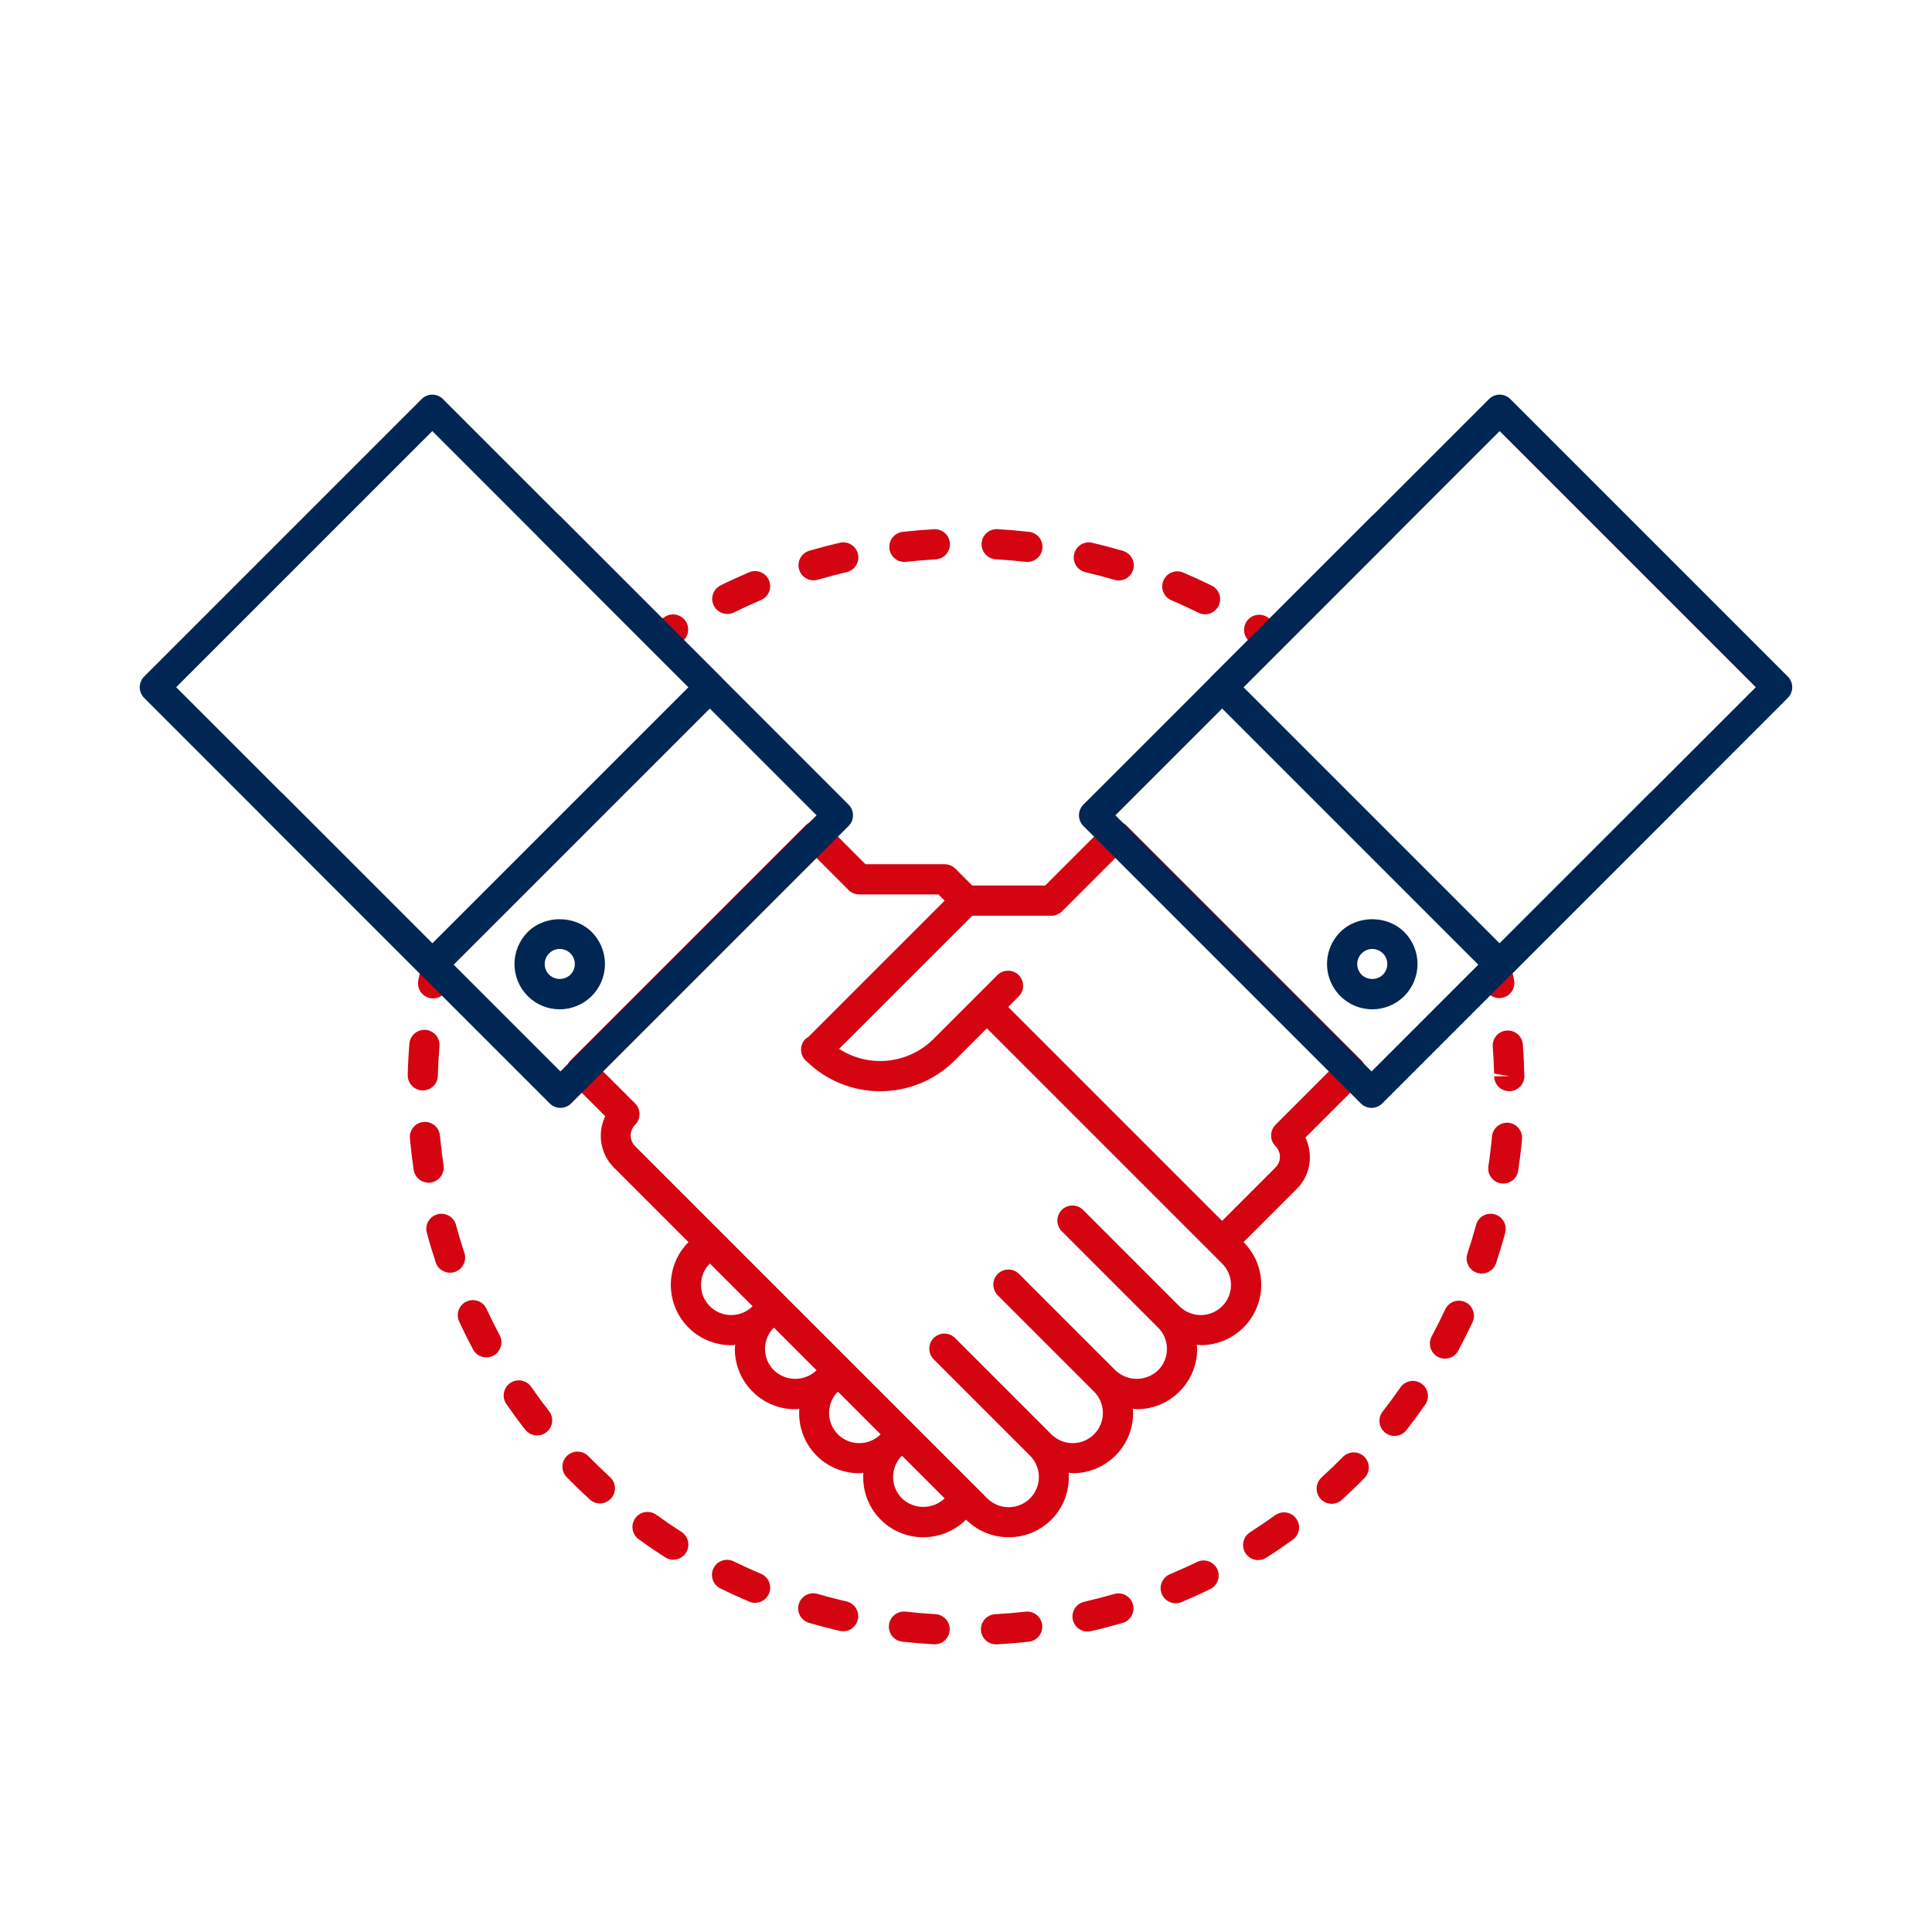 <svg width="64" height="64" viewBox="0 0 64 64" fill="none" xmlns="http://www.w3.org/2000/svg">
<path d="M45.096 35.832C45.142 35.786 45.179 35.73 45.205 35.67C45.23 35.609 45.243 35.544 45.243 35.478C45.243 35.412 45.23 35.347 45.205 35.286C45.179 35.226 45.142 35.171 45.096 35.124L37.318 27.346C37.222 27.256 37.096 27.205 36.965 27.205C36.833 27.205 36.706 27.256 36.611 27.346L35.89 28.067L34.818 29.139L34.622 29.335H32.207L31.646 28.774C31.599 28.728 31.544 28.691 31.483 28.666C31.423 28.641 31.358 28.628 31.292 28.628H28.671L27.388 27.345C27.294 27.251 27.167 27.199 27.035 27.199C26.902 27.199 26.775 27.251 26.681 27.345L18.903 35.123C18.809 35.217 18.757 35.344 18.757 35.477C18.757 35.609 18.809 35.736 18.903 35.83L20.05 36.977C19.916 37.254 19.871 37.566 19.922 37.87C19.972 38.173 20.116 38.454 20.332 38.673L22.807 41.148C22.027 41.928 22.027 43.197 22.807 43.977C23.197 44.367 23.709 44.561 24.221 44.561C24.266 44.561 24.311 44.551 24.356 44.548C24.353 44.593 24.343 44.637 24.343 44.683C24.343 45.217 24.551 45.719 24.929 46.097C25.306 46.475 25.808 46.683 26.343 46.683C26.389 46.683 26.433 46.673 26.478 46.67C26.457 46.954 26.497 47.239 26.596 47.507C26.694 47.774 26.849 48.017 27.05 48.219C27.44 48.609 27.952 48.803 28.465 48.803C28.51 48.803 28.555 48.793 28.6 48.79C28.58 49.063 28.616 49.337 28.706 49.596C28.797 49.854 28.94 50.091 29.127 50.291C29.313 50.492 29.539 50.651 29.79 50.76C30.041 50.869 30.312 50.925 30.586 50.924C31.098 50.924 31.61 50.729 32.001 50.339C32.391 50.729 32.903 50.924 33.415 50.924C33.927 50.924 34.44 50.729 34.83 50.339C35.254 49.914 35.439 49.346 35.402 48.789C35.447 48.792 35.492 48.802 35.537 48.802C35.8 48.803 36.06 48.751 36.303 48.651C36.545 48.55 36.766 48.403 36.952 48.218C37.138 48.032 37.285 47.811 37.385 47.569C37.486 47.326 37.537 47.066 37.537 46.803C37.537 46.757 37.527 46.714 37.524 46.669C37.569 46.672 37.613 46.682 37.658 46.682C38.193 46.682 38.695 46.474 39.072 46.096C39.45 45.718 39.658 45.216 39.658 44.682C39.658 44.636 39.648 44.592 39.645 44.547C39.69 44.55 39.734 44.56 39.779 44.56C40.309 44.56 40.818 44.35 41.193 43.975C41.568 43.601 41.779 43.092 41.78 42.562C41.78 42.027 41.572 41.525 41.194 41.147L42.962 39.379C43.422 38.919 43.507 38.239 43.244 37.683L45.096 35.832ZM23.515 43.271C23.422 43.178 23.348 43.068 23.297 42.947C23.247 42.825 23.222 42.695 23.222 42.563C23.222 42.296 23.326 42.045 23.515 41.856L24.93 43.271C24.54 43.66 23.905 43.661 23.515 43.271ZM25.636 45.392C25.447 45.203 25.343 44.952 25.343 44.685C25.343 44.418 25.447 44.167 25.636 43.978L27.05 45.392C26.86 45.574 26.606 45.676 26.343 45.676C26.08 45.676 25.826 45.574 25.636 45.392ZM29.171 47.514C28.782 47.903 28.147 47.904 27.757 47.514C27.367 47.124 27.367 46.49 27.757 46.099L29.171 47.514ZM29.878 49.635C29.691 49.448 29.585 49.193 29.585 48.928C29.585 48.663 29.691 48.409 29.878 48.221L30.232 48.575L31.293 49.636C31.102 49.817 30.849 49.918 30.585 49.918C30.322 49.918 30.069 49.817 29.878 49.635ZM40.485 43.271C40.095 43.66 39.46 43.661 39.07 43.271L36.581 40.781L35.874 40.074C35.78 39.983 35.653 39.933 35.522 39.934C35.391 39.935 35.266 39.987 35.173 40.08C35.08 40.173 35.028 40.298 35.027 40.429C35.026 40.56 35.076 40.687 35.167 40.781L38.363 43.978C38.552 44.167 38.656 44.418 38.656 44.685C38.656 44.952 38.552 45.203 38.363 45.392C38.173 45.574 37.919 45.676 37.656 45.676C37.393 45.676 37.139 45.574 36.949 45.392L34.459 42.902L33.752 42.195C33.658 42.104 33.531 42.054 33.4 42.055C33.269 42.056 33.144 42.108 33.051 42.201C32.958 42.294 32.906 42.419 32.905 42.55C32.904 42.681 32.954 42.808 33.045 42.902L33.752 43.609L36.242 46.099C36.632 46.489 36.632 47.123 36.242 47.514C36.054 47.701 35.8 47.806 35.535 47.806C35.27 47.806 35.016 47.701 34.828 47.514L32.338 45.024L31.631 44.317C31.537 44.226 31.41 44.176 31.279 44.177C31.148 44.178 31.023 44.23 30.93 44.323C30.837 44.416 30.785 44.541 30.784 44.672C30.782 44.803 30.833 44.93 30.924 45.024L31.631 45.731L34.121 48.221C34.309 48.409 34.414 48.663 34.414 48.928C34.414 49.194 34.308 49.448 34.12 49.636C33.933 49.823 33.678 49.928 33.413 49.928C33.148 49.928 32.894 49.823 32.706 49.635L30.938 47.867L30.232 47.161L30.231 47.16L30.23 47.159L30.216 47.145L21.039 37.968C20.945 37.874 20.893 37.747 20.893 37.614C20.893 37.481 20.945 37.354 21.039 37.26C21.133 37.166 21.185 37.039 21.185 36.907C21.185 36.774 21.133 36.647 21.039 36.553C21.036 36.55 21.032 36.549 21.029 36.547L21.024 36.539L19.963 35.478L27.034 28.407L28.109 29.483C28.155 29.529 28.211 29.566 28.271 29.591C28.332 29.616 28.397 29.629 28.463 29.629H31.085L31.292 29.836L26.768 34.36C26.739 34.379 26.707 34.392 26.681 34.418C26.587 34.512 26.535 34.639 26.535 34.772C26.535 34.904 26.587 35.031 26.681 35.125L26.692 35.134L26.696 35.14C26.701 35.145 26.708 35.147 26.714 35.152C27.366 35.791 28.243 36.149 29.156 36.149C30.052 36.149 30.948 35.808 31.631 35.126L32.692 34.065L40.485 41.858C40.674 42.047 40.778 42.298 40.778 42.566C40.778 42.697 40.752 42.827 40.702 42.948C40.652 43.069 40.578 43.179 40.485 43.271ZM42.253 37.967C42.346 38.061 42.399 38.188 42.399 38.321C42.399 38.454 42.346 38.581 42.253 38.675L40.485 40.443L33.399 33.357L33.752 33.003C33.843 32.909 33.894 32.782 33.892 32.651C33.891 32.52 33.839 32.395 33.746 32.302C33.653 32.209 33.528 32.157 33.397 32.156C33.266 32.155 33.139 32.205 33.045 32.296L32.338 33.003L30.924 34.417C30.519 34.821 29.987 35.074 29.418 35.134C28.849 35.194 28.276 35.056 27.796 34.745L32.206 30.335H34.828C34.961 30.335 35.088 30.282 35.182 30.189L35.197 30.174L36.965 28.406L44.036 35.477L42.268 37.245L42.262 37.254L42.253 37.26C42.159 37.354 42.107 37.481 42.107 37.614C42.107 37.746 42.159 37.873 42.253 37.967ZM41.43 21.277C41.567 21.365 41.702 21.454 41.836 21.546C41.946 21.616 42.078 21.641 42.206 21.615C42.334 21.589 42.446 21.515 42.519 21.407C42.593 21.299 42.621 21.167 42.599 21.039C42.576 20.911 42.505 20.796 42.399 20.72C42.258 20.624 42.116 20.53 41.972 20.437C41.861 20.369 41.727 20.348 41.6 20.377C41.473 20.406 41.362 20.483 41.291 20.593C41.221 20.703 41.196 20.835 41.221 20.963C41.247 21.091 41.322 21.204 41.43 21.277ZM26.951 19.224C26.999 19.224 27.046 19.218 27.092 19.204C27.409 19.111 27.731 19.026 28.055 18.951C28.182 18.919 28.292 18.839 28.361 18.727C28.429 18.615 28.451 18.481 28.421 18.353C28.392 18.225 28.313 18.114 28.202 18.044C28.091 17.973 27.957 17.95 27.829 17.977C27.486 18.057 27.146 18.146 26.811 18.244C26.695 18.278 26.596 18.352 26.531 18.453C26.465 18.554 26.439 18.676 26.456 18.795C26.473 18.914 26.532 19.023 26.623 19.102C26.714 19.181 26.831 19.224 26.951 19.224ZM29.959 18.615C29.978 18.615 29.997 18.614 30.016 18.612C30.345 18.575 30.676 18.547 31.01 18.528C31.14 18.517 31.26 18.456 31.345 18.358C31.43 18.259 31.474 18.132 31.467 18.002C31.459 17.872 31.402 17.75 31.306 17.662C31.21 17.574 31.084 17.527 30.954 17.53C30.601 17.55 30.252 17.579 29.905 17.618C29.778 17.632 29.661 17.694 29.578 17.792C29.496 17.889 29.453 18.015 29.46 18.142C29.467 18.27 29.523 18.39 29.616 18.478C29.708 18.566 29.831 18.615 29.959 18.615ZM24.091 20.339C24.167 20.339 24.242 20.321 24.311 20.288C24.608 20.142 24.91 20.004 25.217 19.874C25.336 19.821 25.43 19.723 25.478 19.601C25.526 19.479 25.524 19.344 25.473 19.223C25.423 19.103 25.326 19.007 25.206 18.956C25.085 18.906 24.95 18.905 24.828 18.953C24.504 19.09 24.184 19.236 23.87 19.391C23.769 19.441 23.688 19.524 23.64 19.626C23.592 19.728 23.579 19.843 23.605 19.953C23.631 20.062 23.693 20.16 23.781 20.23C23.869 20.301 23.978 20.339 24.091 20.339ZM38.792 19.881C39.098 20.01 39.399 20.149 39.697 20.296C39.756 20.326 39.82 20.343 39.886 20.348C39.951 20.352 40.017 20.343 40.079 20.322C40.142 20.301 40.199 20.268 40.248 20.224C40.298 20.181 40.338 20.128 40.367 20.069C40.396 20.01 40.413 19.946 40.418 19.881C40.422 19.815 40.414 19.75 40.393 19.687C40.371 19.625 40.338 19.568 40.295 19.519C40.252 19.469 40.199 19.429 40.14 19.4C39.825 19.244 39.506 19.098 39.183 18.961C39.062 18.913 38.927 18.915 38.806 18.965C38.686 19.016 38.591 19.111 38.54 19.231C38.489 19.351 38.486 19.486 38.534 19.607C38.581 19.729 38.673 19.827 38.792 19.881ZM33.002 18.528C33.333 18.547 33.664 18.576 33.994 18.613C34.123 18.623 34.251 18.583 34.351 18.5C34.451 18.418 34.516 18.3 34.53 18.171C34.545 18.042 34.509 17.913 34.43 17.81C34.351 17.707 34.235 17.639 34.107 17.62C33.76 17.58 33.411 17.55 33.058 17.53C32.991 17.524 32.924 17.532 32.861 17.553C32.797 17.574 32.738 17.607 32.688 17.651C32.637 17.695 32.596 17.748 32.566 17.808C32.537 17.868 32.52 17.933 32.516 18C32.512 18.067 32.522 18.134 32.545 18.197C32.567 18.26 32.602 18.318 32.648 18.367C32.693 18.416 32.748 18.456 32.808 18.483C32.869 18.511 32.935 18.526 33.002 18.528ZM35.956 18.954C36.28 19.03 36.601 19.115 36.918 19.208C36.981 19.227 37.047 19.233 37.112 19.226C37.178 19.22 37.241 19.2 37.298 19.168C37.356 19.137 37.407 19.094 37.448 19.043C37.489 18.992 37.52 18.933 37.538 18.87C37.575 18.743 37.561 18.606 37.498 18.49C37.434 18.373 37.327 18.287 37.2 18.249C36.863 18.15 36.524 18.06 36.182 17.98C36.118 17.965 36.052 17.962 35.987 17.973C35.922 17.984 35.86 18.007 35.804 18.042C35.748 18.077 35.7 18.122 35.662 18.176C35.623 18.229 35.596 18.29 35.582 18.354C35.552 18.483 35.575 18.619 35.645 18.732C35.715 18.844 35.827 18.924 35.956 18.954ZM21.88 21.629C21.981 21.629 22.079 21.599 22.162 21.542C22.295 21.451 22.43 21.362 22.566 21.274C22.678 21.203 22.756 21.09 22.785 20.96C22.813 20.83 22.789 20.695 22.717 20.583C22.645 20.471 22.532 20.393 22.403 20.364C22.273 20.336 22.138 20.36 22.026 20.432C21.882 20.524 21.739 20.62 21.597 20.716C21.508 20.776 21.441 20.863 21.405 20.964C21.369 21.065 21.367 21.175 21.399 21.278C21.431 21.38 21.495 21.47 21.581 21.533C21.668 21.596 21.773 21.63 21.88 21.629ZM14.25 33.064C14.315 33.077 14.381 33.077 14.445 33.064C14.51 33.051 14.571 33.025 14.625 32.988C14.68 32.952 14.727 32.905 14.763 32.85C14.799 32.795 14.824 32.734 14.837 32.669C14.868 32.509 14.901 32.35 14.937 32.192C14.951 32.128 14.953 32.062 14.942 31.997C14.931 31.932 14.907 31.87 14.871 31.815C14.836 31.759 14.79 31.712 14.737 31.674C14.683 31.636 14.622 31.609 14.558 31.595C14.429 31.567 14.293 31.591 14.182 31.662C14.07 31.733 13.991 31.845 13.961 31.974C13.924 32.141 13.889 32.307 13.856 32.476C13.843 32.541 13.843 32.607 13.856 32.672C13.869 32.736 13.894 32.797 13.931 32.852C13.968 32.907 14.015 32.953 14.069 32.99C14.124 33.026 14.185 33.051 14.25 33.064ZM36.894 52.807C36.575 52.899 36.254 52.983 35.931 53.057C35.865 53.07 35.803 53.096 35.747 53.133C35.691 53.171 35.644 53.219 35.607 53.276C35.571 53.332 35.546 53.395 35.534 53.461C35.522 53.527 35.524 53.595 35.539 53.66C35.554 53.725 35.582 53.787 35.622 53.841C35.661 53.896 35.711 53.941 35.768 53.976C35.826 54.011 35.89 54.033 35.956 54.043C36.023 54.052 36.09 54.048 36.155 54.031C36.496 53.953 36.836 53.864 37.172 53.767C37.237 53.751 37.298 53.721 37.351 53.681C37.405 53.64 37.45 53.589 37.483 53.531C37.516 53.473 37.538 53.408 37.545 53.342C37.553 53.275 37.548 53.208 37.529 53.143C37.511 53.079 37.479 53.019 37.437 52.967C37.395 52.915 37.342 52.872 37.283 52.841C37.224 52.809 37.159 52.79 37.092 52.784C37.025 52.779 36.958 52.786 36.894 52.807ZM46.391 45.959C46.202 46.231 46.006 46.498 45.802 46.759C45.761 46.811 45.732 46.87 45.714 46.933C45.697 46.997 45.692 47.063 45.7 47.128C45.708 47.193 45.728 47.256 45.761 47.313C45.793 47.37 45.836 47.421 45.888 47.461C45.992 47.543 46.125 47.58 46.257 47.563C46.322 47.556 46.385 47.535 46.442 47.502C46.499 47.47 46.55 47.427 46.59 47.375C46.805 47.099 47.013 46.817 47.213 46.529C47.25 46.475 47.277 46.414 47.291 46.35C47.305 46.286 47.306 46.22 47.294 46.155C47.282 46.09 47.258 46.029 47.223 45.974C47.187 45.918 47.141 45.871 47.087 45.833C47.033 45.796 46.972 45.769 46.908 45.755C46.844 45.741 46.778 45.74 46.713 45.752C46.648 45.764 46.587 45.788 46.531 45.824C46.476 45.859 46.428 45.905 46.391 45.959ZM44.492 48.256C44.26 48.492 44.021 48.722 43.776 48.945C43.702 49.013 43.65 49.102 43.627 49.2C43.605 49.298 43.612 49.401 43.648 49.495C43.684 49.589 43.748 49.67 43.831 49.727C43.913 49.784 44.011 49.815 44.112 49.816C44.232 49.816 44.353 49.773 44.448 49.686C44.707 49.45 44.96 49.207 45.205 48.957C45.296 48.862 45.345 48.735 45.343 48.604C45.341 48.473 45.287 48.348 45.194 48.255C45.1 48.163 44.974 48.112 44.843 48.112C44.711 48.112 44.585 48.164 44.492 48.256ZM39.674 51.732C39.377 51.878 39.075 52.014 38.768 52.143C38.706 52.167 38.648 52.203 38.6 52.25C38.552 52.296 38.514 52.352 38.487 52.413C38.461 52.475 38.447 52.541 38.447 52.608C38.447 52.675 38.46 52.741 38.486 52.803C38.512 52.865 38.55 52.921 38.597 52.968C38.645 53.014 38.702 53.051 38.764 53.075C38.827 53.1 38.893 53.112 38.96 53.11C39.027 53.108 39.093 53.093 39.154 53.065C39.479 52.929 39.799 52.783 40.113 52.629C40.225 52.567 40.309 52.464 40.347 52.342C40.386 52.22 40.376 52.087 40.319 51.972C40.263 51.857 40.165 51.768 40.045 51.723C39.925 51.679 39.792 51.682 39.674 51.732ZM42.232 50.2C41.963 50.393 41.689 50.58 41.409 50.759C41.354 50.794 41.306 50.84 41.268 50.894C41.231 50.948 41.204 51.009 41.19 51.073C41.176 51.137 41.175 51.203 41.186 51.268C41.198 51.333 41.222 51.394 41.258 51.45C41.293 51.505 41.339 51.553 41.393 51.59C41.447 51.628 41.507 51.654 41.571 51.668C41.636 51.682 41.702 51.684 41.766 51.672C41.831 51.661 41.893 51.636 41.948 51.601C42.244 51.412 42.534 51.214 42.818 51.01C42.873 50.972 42.919 50.924 42.955 50.868C42.991 50.812 43.016 50.749 43.027 50.683C43.038 50.618 43.036 50.55 43.021 50.486C43.006 50.421 42.978 50.359 42.939 50.306C42.9 50.252 42.851 50.206 42.794 50.171C42.737 50.137 42.674 50.114 42.608 50.104C42.542 50.094 42.475 50.098 42.41 50.114C42.346 50.131 42.285 50.16 42.232 50.2ZM49.448 34.664C49.471 34.961 49.487 35.259 49.494 35.565L49.996 35.648L49.496 35.655C49.498 35.786 49.551 35.912 49.645 36.004C49.739 36.096 49.865 36.148 49.996 36.148H50.003C50.069 36.147 50.133 36.133 50.194 36.107C50.254 36.081 50.309 36.044 50.355 35.997C50.4 35.95 50.436 35.894 50.461 35.833C50.485 35.772 50.497 35.707 50.496 35.641L50.494 35.536C50.486 35.22 50.469 34.904 50.445 34.589C50.433 34.459 50.37 34.338 50.27 34.254C50.169 34.17 50.04 34.128 49.91 34.138C49.779 34.147 49.658 34.208 49.571 34.306C49.485 34.405 49.441 34.533 49.448 34.664ZM48.539 43.134C48.419 43.078 48.281 43.072 48.157 43.118C48.032 43.163 47.93 43.256 47.874 43.376C47.734 43.677 47.585 43.973 47.429 44.265C47.397 44.323 47.377 44.387 47.369 44.453C47.362 44.519 47.368 44.586 47.387 44.649C47.406 44.713 47.437 44.772 47.479 44.823C47.521 44.875 47.572 44.917 47.631 44.949C47.689 44.98 47.754 44.999 47.819 45.005C47.886 45.011 47.952 45.004 48.015 44.985C48.079 44.965 48.137 44.933 48.188 44.89C48.239 44.847 48.281 44.795 48.311 44.736C48.476 44.428 48.632 44.115 48.78 43.798C48.808 43.739 48.824 43.674 48.827 43.609C48.83 43.543 48.82 43.478 48.797 43.416C48.775 43.355 48.74 43.298 48.696 43.249C48.652 43.201 48.599 43.162 48.539 43.134ZM49.967 37.193C49.835 37.182 49.704 37.224 49.603 37.308C49.501 37.393 49.437 37.514 49.424 37.646C49.394 37.978 49.354 38.306 49.304 38.632C49.294 38.697 49.297 38.763 49.313 38.827C49.329 38.891 49.357 38.951 49.396 39.003C49.434 39.056 49.483 39.101 49.54 39.135C49.596 39.169 49.658 39.191 49.723 39.201C49.788 39.211 49.854 39.208 49.918 39.192C49.981 39.176 50.041 39.148 50.094 39.109C50.147 39.071 50.192 39.022 50.226 38.965C50.26 38.909 50.282 38.847 50.292 38.782C50.344 38.437 50.387 38.089 50.419 37.738C50.425 37.673 50.418 37.607 50.399 37.544C50.38 37.481 50.348 37.422 50.306 37.372C50.264 37.321 50.212 37.279 50.154 37.249C50.096 37.218 50.032 37.199 49.967 37.193ZM49.509 40.225C49.446 40.208 49.379 40.203 49.314 40.212C49.249 40.22 49.186 40.242 49.129 40.274C49.072 40.307 49.022 40.351 48.982 40.403C48.942 40.455 48.913 40.515 48.896 40.578C48.81 40.898 48.714 41.216 48.609 41.53C48.567 41.656 48.577 41.794 48.637 41.912C48.696 42.031 48.8 42.121 48.926 42.163C49.053 42.204 49.19 42.194 49.309 42.135C49.427 42.075 49.517 41.971 49.559 41.845C49.669 41.513 49.771 41.178 49.862 40.839C49.896 40.711 49.878 40.574 49.812 40.459C49.746 40.344 49.637 40.26 49.509 40.225ZM22.573 50.745C22.294 50.567 22.02 50.38 21.752 50.186C21.699 50.146 21.638 50.117 21.574 50.1C21.509 50.084 21.442 50.08 21.376 50.09C21.31 50.1 21.247 50.123 21.19 50.157C21.133 50.192 21.084 50.237 21.045 50.291C21.006 50.346 20.978 50.407 20.963 50.472C20.948 50.536 20.946 50.604 20.957 50.669C20.968 50.735 20.993 50.798 21.029 50.854C21.064 50.91 21.111 50.958 21.166 50.996C21.449 51.202 21.739 51.399 22.034 51.588C22.089 51.623 22.151 51.648 22.216 51.659C22.28 51.671 22.347 51.669 22.411 51.655C22.475 51.641 22.536 51.614 22.59 51.577C22.644 51.539 22.69 51.492 22.725 51.436C22.76 51.381 22.785 51.319 22.796 51.254C22.808 51.19 22.806 51.123 22.792 51.059C22.778 50.995 22.751 50.934 22.714 50.88C22.676 50.827 22.628 50.781 22.573 50.745ZM25.207 52.133C24.902 52.005 24.601 51.868 24.304 51.722C24.245 51.693 24.181 51.676 24.115 51.672C24.05 51.668 23.984 51.677 23.922 51.698C23.86 51.719 23.803 51.753 23.753 51.796C23.704 51.84 23.664 51.892 23.635 51.951C23.606 52.01 23.589 52.074 23.585 52.14C23.581 52.205 23.59 52.271 23.611 52.333C23.632 52.395 23.666 52.453 23.709 52.502C23.752 52.551 23.805 52.591 23.864 52.62C24.177 52.774 24.496 52.919 24.819 53.056C24.941 53.108 25.079 53.108 25.202 53.058C25.325 53.008 25.423 52.911 25.474 52.789C25.526 52.666 25.527 52.528 25.477 52.406C25.426 52.283 25.329 52.185 25.207 52.133ZM33.971 53.389C33.642 53.426 33.311 53.454 32.98 53.472C32.847 53.476 32.722 53.532 32.631 53.628C32.54 53.725 32.491 53.853 32.495 53.986C32.498 54.118 32.554 54.244 32.651 54.335C32.747 54.426 32.876 54.475 33.008 54.471L33.036 54.47C33.388 54.45 33.737 54.422 34.083 54.383C34.215 54.368 34.335 54.302 34.418 54.198C34.501 54.094 34.539 53.962 34.524 53.83C34.509 53.698 34.443 53.578 34.339 53.495C34.235 53.412 34.103 53.374 33.971 53.389ZM30.992 53.472C30.661 53.453 30.331 53.425 30.001 53.388C29.869 53.373 29.737 53.411 29.633 53.494C29.529 53.577 29.463 53.697 29.448 53.829C29.433 53.961 29.471 54.093 29.554 54.197C29.637 54.301 29.757 54.367 29.889 54.382C30.235 54.421 30.584 54.45 30.936 54.47L30.965 54.471C31.095 54.47 31.218 54.419 31.311 54.328C31.403 54.237 31.457 54.114 31.46 53.985C31.464 53.855 31.417 53.729 31.33 53.634C31.242 53.538 31.121 53.48 30.992 53.472ZM19.493 48.241C19.447 48.193 19.392 48.155 19.332 48.128C19.271 48.102 19.206 48.087 19.14 48.086C19.073 48.085 19.007 48.097 18.946 48.122C18.884 48.146 18.828 48.183 18.781 48.229C18.734 48.275 18.696 48.331 18.67 48.392C18.645 48.453 18.631 48.518 18.631 48.585C18.631 48.651 18.644 48.717 18.669 48.778C18.695 48.839 18.732 48.895 18.779 48.941C19.024 49.191 19.277 49.435 19.535 49.67C19.583 49.715 19.64 49.75 19.701 49.773C19.763 49.795 19.829 49.805 19.895 49.802C19.96 49.799 20.025 49.783 20.084 49.755C20.144 49.727 20.197 49.687 20.241 49.638C20.285 49.59 20.32 49.533 20.342 49.471C20.364 49.41 20.375 49.344 20.372 49.279C20.369 49.213 20.353 49.149 20.325 49.089C20.297 49.03 20.258 48.976 20.209 48.932C19.964 48.708 19.726 48.478 19.493 48.241ZM13.995 36.121H14.006C14.137 36.121 14.262 36.07 14.356 35.979C14.449 35.887 14.503 35.763 14.506 35.632C14.513 35.299 14.532 34.968 14.559 34.641C14.566 34.511 14.522 34.384 14.437 34.286C14.351 34.188 14.231 34.127 14.102 34.116C13.972 34.105 13.844 34.145 13.743 34.227C13.642 34.31 13.578 34.428 13.563 34.557C13.534 34.905 13.514 35.256 13.506 35.61C13.505 35.676 13.516 35.741 13.54 35.802C13.564 35.864 13.599 35.919 13.645 35.967C13.69 36.014 13.744 36.052 13.805 36.079C13.865 36.105 13.929 36.12 13.995 36.121ZM28.042 53.05C27.719 52.975 27.398 52.892 27.08 52.799C27.017 52.781 26.951 52.775 26.886 52.782C26.82 52.789 26.757 52.809 26.7 52.841C26.642 52.872 26.591 52.915 26.55 52.966C26.509 53.017 26.478 53.076 26.46 53.139C26.442 53.202 26.436 53.268 26.443 53.334C26.45 53.399 26.47 53.462 26.502 53.52C26.533 53.577 26.576 53.628 26.627 53.669C26.678 53.71 26.737 53.741 26.8 53.759C27.135 53.857 27.474 53.946 27.817 54.025C27.881 54.04 27.947 54.042 28.012 54.031C28.077 54.02 28.139 53.997 28.195 53.962C28.25 53.927 28.299 53.882 28.337 53.828C28.375 53.775 28.402 53.714 28.417 53.65C28.432 53.586 28.434 53.52 28.423 53.455C28.412 53.39 28.389 53.328 28.354 53.273C28.319 53.217 28.273 53.168 28.22 53.13C28.166 53.092 28.106 53.065 28.042 53.05ZM15.383 41.504C15.279 41.189 15.184 40.871 15.098 40.551C15.058 40.43 14.973 40.328 14.86 40.268C14.747 40.207 14.616 40.192 14.492 40.225C14.369 40.258 14.262 40.337 14.195 40.446C14.129 40.555 14.106 40.686 14.132 40.811C14.223 41.151 14.324 41.486 14.433 41.817C14.454 41.88 14.486 41.937 14.529 41.987C14.572 42.037 14.624 42.078 14.683 42.107C14.741 42.137 14.805 42.154 14.871 42.159C14.936 42.164 15.002 42.156 15.065 42.136C15.127 42.115 15.185 42.083 15.234 42.04C15.284 41.997 15.325 41.944 15.354 41.886C15.384 41.827 15.402 41.763 15.407 41.698C15.412 41.632 15.403 41.566 15.383 41.504ZM14.272 39.173C14.403 39.154 14.521 39.083 14.6 38.976C14.679 38.87 14.713 38.736 14.693 38.605C14.645 38.278 14.605 37.949 14.574 37.619C14.562 37.487 14.498 37.365 14.396 37.28C14.294 37.195 14.163 37.154 14.031 37.166C13.899 37.178 13.777 37.242 13.692 37.344C13.607 37.446 13.566 37.577 13.578 37.709C13.61 38.06 13.652 38.408 13.703 38.752C13.713 38.817 13.735 38.88 13.769 38.936C13.803 38.992 13.847 39.041 13.9 39.081C13.953 39.12 14.013 39.148 14.077 39.164C14.141 39.18 14.207 39.183 14.272 39.173ZM16.115 43.353C16.058 43.234 15.957 43.143 15.833 43.098C15.709 43.053 15.573 43.059 15.453 43.115C15.334 43.17 15.241 43.271 15.195 43.394C15.149 43.517 15.154 43.654 15.208 43.774C15.356 44.093 15.513 44.407 15.678 44.716C15.743 44.828 15.849 44.911 15.974 44.947C16.099 44.982 16.233 44.968 16.347 44.907C16.461 44.845 16.547 44.742 16.587 44.618C16.627 44.495 16.616 44.361 16.559 44.244C16.403 43.951 16.255 43.654 16.115 43.353ZM17.596 45.941C17.52 45.832 17.405 45.758 17.274 45.734C17.144 45.71 17.009 45.74 16.9 45.815C16.791 45.891 16.716 46.007 16.693 46.137C16.669 46.268 16.698 46.402 16.774 46.511C16.974 46.8 17.181 47.082 17.397 47.358C17.479 47.462 17.598 47.53 17.73 47.547C17.861 47.563 17.994 47.527 18.099 47.446C18.151 47.406 18.194 47.356 18.227 47.298C18.259 47.241 18.28 47.178 18.288 47.113C18.296 47.048 18.291 46.982 18.274 46.919C18.256 46.855 18.226 46.796 18.186 46.744C17.981 46.481 17.785 46.214 17.596 45.941ZM49.174 32.658C49.187 32.723 49.212 32.784 49.248 32.839C49.284 32.894 49.331 32.941 49.386 32.977C49.44 33.014 49.501 33.039 49.566 33.053C49.63 33.066 49.697 33.066 49.761 33.053C49.825 33.041 49.887 33.015 49.942 32.979C49.996 32.943 50.043 32.896 50.08 32.841C50.117 32.787 50.142 32.726 50.155 32.661C50.168 32.597 50.169 32.531 50.156 32.466C50.123 32.298 50.088 32.131 50.052 31.964C50.023 31.835 49.944 31.722 49.832 31.651C49.72 31.579 49.584 31.555 49.455 31.584C49.325 31.613 49.213 31.692 49.141 31.804C49.07 31.916 49.046 32.052 49.075 32.181C49.11 32.339 49.143 32.498 49.174 32.658Z" fill="#D40511"/>
<path d="M18.566 36.7C18.433 36.7 18.306 36.648 18.212 36.554L8.666 27.008C8.575 26.914 8.524 26.788 8.525 26.656C8.527 26.525 8.579 26.4 8.672 26.307C8.765 26.215 8.89 26.162 9.021 26.161C9.152 26.16 9.278 26.21 9.373 26.301L18.565 35.493L27.05 27.008L17.858 17.816C17.767 17.722 17.716 17.596 17.717 17.464C17.718 17.333 17.771 17.208 17.864 17.115C17.956 17.023 18.082 16.97 18.213 16.969C18.344 16.968 18.47 17.018 18.565 17.109L28.111 26.655C28.204 26.749 28.257 26.876 28.257 27.009C28.257 27.141 28.204 27.268 28.111 27.362L18.919 36.554C18.872 36.6 18.817 36.637 18.757 36.662C18.696 36.687 18.631 36.7 18.566 36.7Z" fill="#002654"/>
<path d="M14.321 32.457C14.189 32.457 14.061 32.404 13.967 32.311L4.775 23.119C4.682 23.025 4.629 22.898 4.629 22.765C4.629 22.633 4.682 22.505 4.775 22.412L13.967 13.22C14.061 13.126 14.188 13.073 14.321 13.073C14.453 13.073 14.581 13.126 14.674 13.22L23.866 22.412C23.96 22.505 24.013 22.633 24.013 22.765C24.013 22.898 23.96 23.025 23.866 23.119L14.674 32.311C14.628 32.357 14.573 32.394 14.512 32.419C14.452 32.444 14.387 32.457 14.321 32.457ZM5.836 22.765L14.321 31.25L22.806 22.765L14.321 14.28L5.836 22.765ZM18.542 33.435C18.345 33.435 18.15 33.397 17.968 33.321C17.786 33.246 17.62 33.135 17.481 32.996C17.201 32.714 17.043 32.333 17.043 31.935C17.043 31.538 17.201 31.156 17.481 30.875C18.046 30.309 19.035 30.308 19.602 30.875C19.811 31.085 19.953 31.352 20.011 31.642C20.069 31.933 20.039 32.234 19.925 32.508C19.812 32.782 19.62 33.016 19.374 33.181C19.128 33.346 18.839 33.434 18.542 33.435ZM18.542 31.435C18.444 31.435 18.347 31.464 18.265 31.519C18.183 31.574 18.119 31.652 18.081 31.743C18.044 31.835 18.034 31.935 18.053 32.032C18.072 32.129 18.12 32.218 18.189 32.288C18.285 32.379 18.411 32.429 18.543 32.429C18.674 32.429 18.801 32.379 18.896 32.288C18.966 32.218 19.014 32.129 19.033 32.032C19.052 31.935 19.042 31.834 19.004 31.743C18.966 31.652 18.902 31.574 18.82 31.519C18.738 31.464 18.641 31.435 18.542 31.435ZM45.434 36.7C45.302 36.7 45.174 36.647 45.08 36.554L35.888 27.362C35.795 27.268 35.742 27.141 35.742 27.008C35.742 26.876 35.795 26.748 35.888 26.655L45.434 17.109C45.529 17.018 45.655 16.967 45.786 16.968C45.917 16.969 46.042 17.022 46.135 17.115C46.228 17.207 46.281 17.333 46.282 17.464C46.283 17.595 46.232 17.721 46.141 17.816L36.949 27.008L45.434 35.493L54.626 26.301C54.721 26.21 54.847 26.159 54.978 26.16C55.109 26.161 55.234 26.214 55.327 26.307C55.42 26.399 55.472 26.525 55.474 26.656C55.475 26.787 55.424 26.913 55.333 27.008L45.787 36.554C45.741 36.6 45.686 36.637 45.625 36.662C45.565 36.687 45.5 36.7 45.434 36.7Z" fill="#002654"/>
<path d="M49.679 32.457C49.546 32.457 49.419 32.404 49.325 32.311L40.133 23.119C40.039 23.025 39.986 22.898 39.986 22.765C39.986 22.633 40.039 22.505 40.133 22.412L49.325 13.22C49.419 13.126 49.546 13.073 49.678 13.073C49.811 13.073 49.938 13.126 50.032 13.22L59.224 22.412C59.318 22.505 59.37 22.633 59.37 22.765C59.37 22.898 59.318 23.025 59.224 23.119L50.032 32.311C49.985 32.357 49.93 32.394 49.87 32.419C49.809 32.444 49.744 32.457 49.679 32.457ZM41.193 22.765L49.678 31.25L58.163 22.765L49.678 14.28L41.193 22.765ZM45.458 33.435C45.161 33.434 44.872 33.346 44.626 33.181C44.379 33.016 44.187 32.782 44.074 32.508C43.96 32.235 43.931 31.933 43.988 31.643C44.045 31.352 44.188 31.085 44.397 30.875C44.963 30.308 45.952 30.309 46.519 30.875C46.799 31.156 46.957 31.538 46.957 31.935C46.957 32.333 46.799 32.714 46.519 32.996C46.38 33.135 46.214 33.246 46.032 33.321C45.85 33.397 45.655 33.435 45.458 33.435ZM45.458 31.435C45.359 31.435 45.263 31.465 45.181 31.52C45.099 31.575 45.035 31.652 44.998 31.744C44.96 31.835 44.95 31.935 44.968 32.032C44.987 32.128 45.034 32.218 45.104 32.288C45.294 32.477 45.623 32.477 45.811 32.288C45.88 32.218 45.928 32.129 45.947 32.032C45.966 31.935 45.956 31.835 45.919 31.743C45.881 31.652 45.817 31.574 45.735 31.519C45.653 31.464 45.556 31.435 45.458 31.435Z" fill="#002654"/>
</svg>
